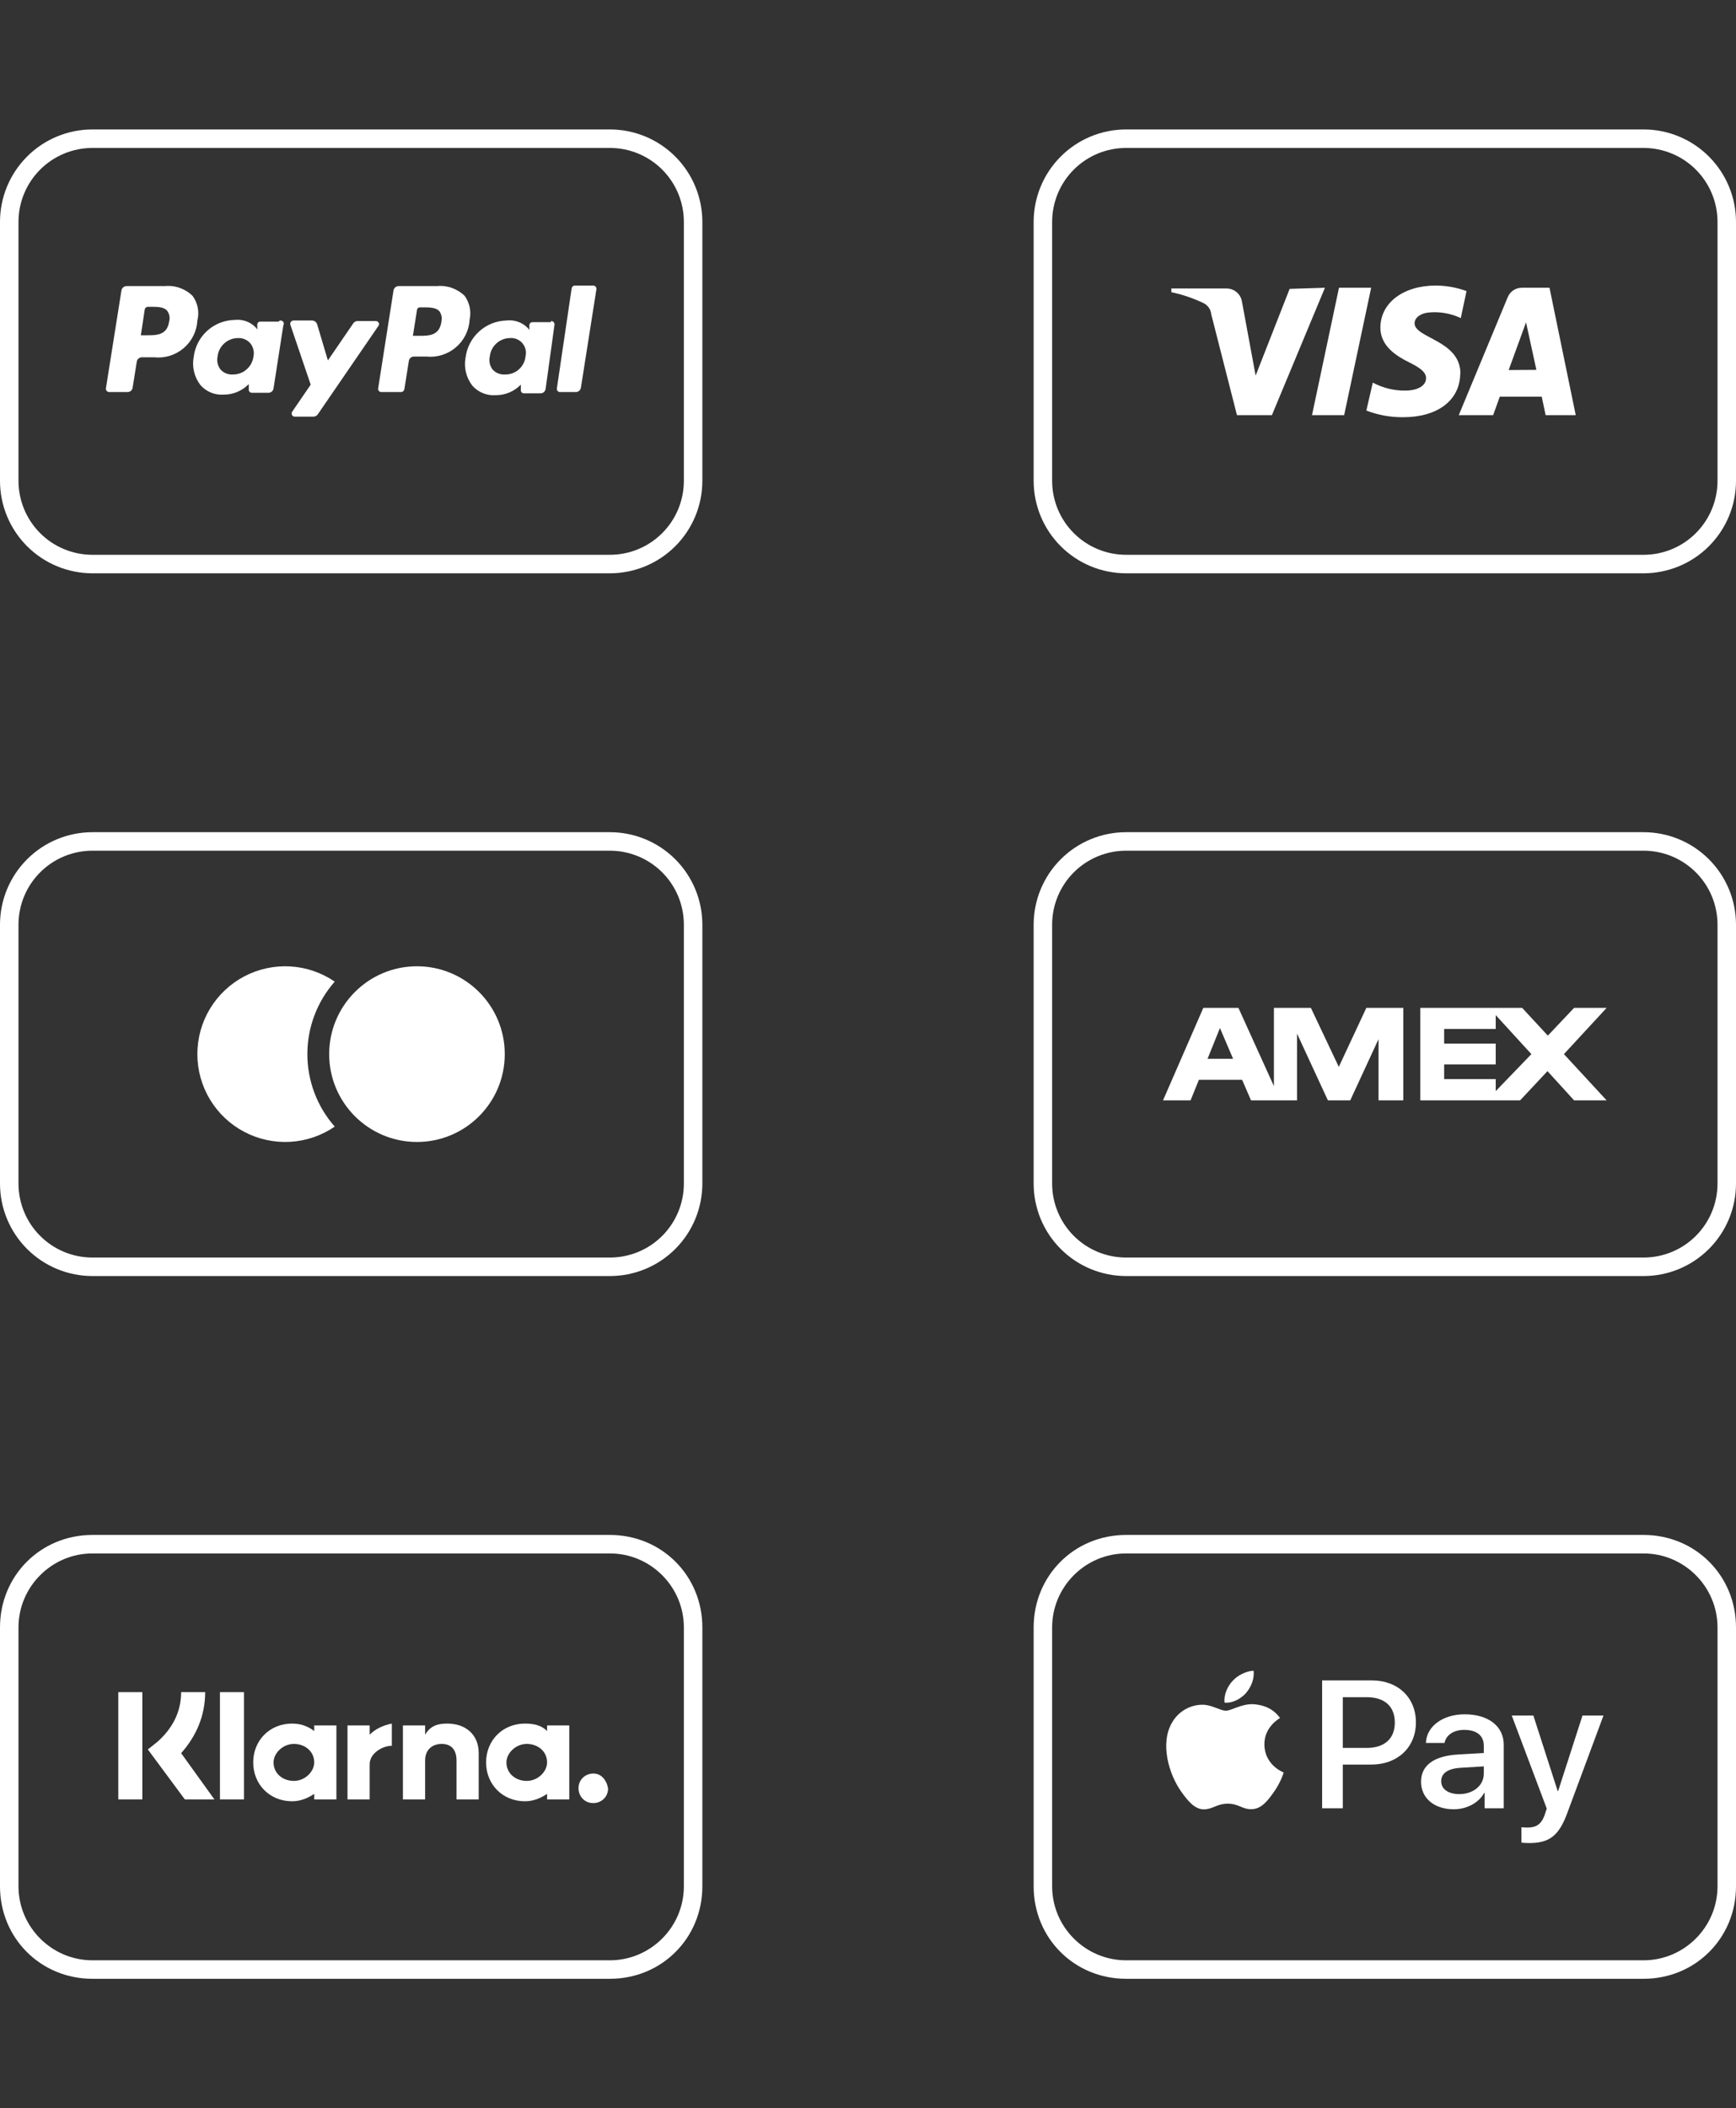 <svg width="131" height="159" viewBox="0 0 131 159" fill="none" xmlns="http://www.w3.org/2000/svg">
<rect x="0" y="0" width="131" height="159" fill="#333333" stroke="none"/>
<path d="M46.026 11.158C47.506 11.158 48.925 11.746 49.971 12.792C51.017 13.838 51.605 15.257 51.605 16.737V36.263C51.605 37.743 51.017 39.162 49.971 40.208C48.925 41.254 47.506 41.842 46.026 41.842H6.974C5.494 41.842 4.075 41.254 3.029 40.208C1.983 39.162 1.395 37.743 1.395 36.263V16.737C1.395 15.257 1.983 13.838 3.029 12.792C4.075 11.746 5.494 11.158 6.974 11.158H46.026ZM46.026 9.763H6.974C5.124 9.763 3.35 10.498 2.043 11.806C0.735 13.114 0 14.887 0 16.737V36.263C0 38.113 0.735 39.886 2.043 41.194C3.35 42.502 5.124 43.237 6.974 43.237H46.026C47.876 43.237 49.65 42.502 50.958 41.194C52.265 39.886 53 38.113 53 36.263V16.737C53 14.887 52.265 13.114 50.958 11.806C49.65 10.498 47.876 9.763 46.026 9.763Z" fill="white"/>
<path d="M14.533 22.316C14.26 22.047 13.931 21.842 13.569 21.714C13.208 21.586 12.823 21.539 12.441 21.576H9.554C9.459 21.576 9.368 21.609 9.296 21.671C9.224 21.732 9.177 21.818 9.163 21.911L7.992 29.289C7.988 29.323 7.991 29.358 8.001 29.391C8.011 29.424 8.028 29.454 8.05 29.48C8.072 29.506 8.1 29.528 8.13 29.543C8.161 29.558 8.195 29.567 8.229 29.568H9.624C9.708 29.569 9.791 29.542 9.858 29.492C9.926 29.441 9.976 29.37 10 29.289L10.321 27.281C10.335 27.187 10.382 27.102 10.453 27.04C10.525 26.979 10.617 26.945 10.712 26.946H11.618C12.019 26.991 12.424 26.952 12.81 26.834C13.195 26.716 13.552 26.52 13.859 26.259C14.166 25.998 14.416 25.677 14.595 25.315C14.773 24.953 14.875 24.559 14.896 24.157C14.975 23.842 14.983 23.514 14.92 23.196C14.857 22.878 14.725 22.577 14.533 22.316ZM12.762 24.254C12.608 25.287 11.813 25.287 11.06 25.287H10.628L10.921 23.348C10.93 23.291 10.959 23.239 11.002 23.201C11.045 23.163 11.1 23.141 11.158 23.139H11.367C11.883 23.139 12.371 23.139 12.622 23.445C12.705 23.561 12.76 23.694 12.784 23.834C12.808 23.974 12.801 24.118 12.762 24.254ZM21.047 24.254H19.652C19.622 24.253 19.593 24.256 19.565 24.266C19.538 24.275 19.512 24.29 19.49 24.31C19.468 24.329 19.45 24.353 19.437 24.379C19.424 24.406 19.416 24.434 19.415 24.464V24.854L19.317 24.715C19.112 24.497 18.859 24.331 18.578 24.229C18.297 24.128 17.996 24.093 17.699 24.129C16.935 24.144 16.203 24.434 15.636 24.947C15.07 25.459 14.708 26.16 14.617 26.918C14.546 27.29 14.556 27.673 14.645 28.041C14.734 28.409 14.9 28.754 15.133 29.052C15.348 29.294 15.616 29.484 15.915 29.608C16.215 29.731 16.539 29.784 16.862 29.764C17.218 29.767 17.571 29.698 17.899 29.561C18.227 29.425 18.525 29.223 18.773 28.969V29.345C18.767 29.38 18.768 29.415 18.778 29.449C18.787 29.483 18.803 29.514 18.826 29.541C18.849 29.567 18.877 29.589 18.909 29.603C18.941 29.617 18.975 29.625 19.01 29.624H20.252C20.346 29.625 20.438 29.592 20.51 29.53C20.581 29.469 20.629 29.383 20.642 29.289L21.381 24.533C21.41 24.487 21.422 24.433 21.415 24.379C21.408 24.325 21.383 24.275 21.343 24.238C21.304 24.2 21.253 24.177 21.2 24.173C21.145 24.168 21.091 24.182 21.047 24.213V24.254ZM19.122 26.918C19.067 27.292 18.879 27.632 18.591 27.876C18.304 28.12 17.937 28.251 17.56 28.243C17.388 28.254 17.216 28.226 17.056 28.16C16.897 28.095 16.754 27.995 16.639 27.867C16.534 27.73 16.459 27.572 16.421 27.403C16.382 27.235 16.381 27.06 16.416 26.89C16.457 26.508 16.638 26.155 16.924 25.897C17.209 25.64 17.58 25.497 17.964 25.496C18.137 25.488 18.309 25.519 18.469 25.587C18.628 25.654 18.77 25.756 18.885 25.886C19.001 26.029 19.082 26.196 19.123 26.375C19.164 26.554 19.164 26.74 19.122 26.918ZM28.383 24.213H26.988C26.922 24.212 26.856 24.228 26.797 24.26C26.739 24.291 26.689 24.338 26.653 24.394L24.743 27.183L23.934 24.464C23.907 24.38 23.856 24.307 23.785 24.254C23.715 24.202 23.631 24.172 23.543 24.171H22.148C22.11 24.171 22.072 24.181 22.038 24.198C22.003 24.216 21.974 24.241 21.951 24.273C21.928 24.303 21.912 24.339 21.905 24.377C21.898 24.415 21.901 24.454 21.911 24.491L23.445 29.011L22.051 31.047C22.025 31.082 22.009 31.125 22.006 31.168C22.003 31.212 22.012 31.256 22.032 31.295C22.052 31.334 22.083 31.367 22.121 31.39C22.159 31.412 22.202 31.424 22.246 31.423H23.641C23.706 31.424 23.77 31.41 23.829 31.381C23.887 31.352 23.937 31.309 23.976 31.256L28.578 24.547C28.594 24.513 28.601 24.475 28.599 24.437C28.597 24.399 28.586 24.362 28.567 24.329C28.548 24.297 28.521 24.269 28.489 24.248C28.457 24.228 28.421 24.216 28.383 24.213ZM35.064 22.316C34.79 22.047 34.461 21.842 34.1 21.714C33.738 21.586 33.353 21.539 32.972 21.576H30.084C29.99 21.576 29.898 21.609 29.826 21.671C29.755 21.732 29.707 21.818 29.694 21.911L28.536 29.289C28.53 29.324 28.532 29.359 28.541 29.393C28.55 29.427 28.566 29.458 28.589 29.485C28.612 29.512 28.64 29.533 28.672 29.547C28.704 29.562 28.738 29.569 28.773 29.568H30.252C30.317 29.569 30.381 29.545 30.43 29.501C30.479 29.457 30.51 29.397 30.517 29.331L30.852 27.225C30.865 27.132 30.912 27.046 30.984 26.985C31.056 26.923 31.148 26.89 31.242 26.89H32.163C32.563 26.933 32.968 26.893 33.352 26.774C33.737 26.655 34.093 26.459 34.4 26.198C34.706 25.938 34.956 25.617 35.135 25.257C35.314 24.896 35.418 24.503 35.44 24.101C35.506 23.794 35.506 23.476 35.441 23.168C35.377 22.861 35.248 22.57 35.064 22.316ZM33.306 24.296C33.139 25.328 32.358 25.328 31.591 25.328H31.158L31.465 23.39C31.467 23.36 31.475 23.332 31.488 23.305C31.5 23.279 31.518 23.255 31.54 23.236C31.562 23.216 31.588 23.201 31.616 23.192C31.644 23.183 31.673 23.179 31.702 23.18H31.898C32.414 23.18 32.916 23.18 33.167 23.487C33.243 23.598 33.295 23.724 33.319 23.856C33.343 23.988 33.339 24.124 33.306 24.254V24.296ZM41.577 24.296H40.182C40.124 24.296 40.068 24.317 40.024 24.356C39.98 24.394 39.952 24.448 39.945 24.506V24.896L39.848 24.756C39.64 24.539 39.384 24.373 39.101 24.271C38.818 24.169 38.515 24.135 38.216 24.171C37.454 24.191 36.724 24.484 36.159 24.995C35.593 25.507 35.23 26.204 35.133 26.96C35.063 27.332 35.072 27.715 35.161 28.083C35.25 28.451 35.417 28.796 35.65 29.094C35.867 29.337 36.137 29.528 36.439 29.651C36.741 29.774 37.067 29.827 37.393 29.805C37.748 29.809 38.101 29.74 38.43 29.603C38.758 29.467 39.055 29.265 39.304 29.011V29.387C39.297 29.422 39.299 29.457 39.308 29.491C39.317 29.524 39.334 29.556 39.356 29.582C39.379 29.609 39.407 29.631 39.439 29.645C39.471 29.659 39.506 29.666 39.541 29.666H40.782C40.877 29.667 40.968 29.634 41.04 29.572C41.112 29.51 41.159 29.425 41.173 29.331L41.842 24.491C41.846 24.455 41.842 24.418 41.831 24.383C41.819 24.349 41.8 24.317 41.775 24.29C41.749 24.264 41.719 24.243 41.684 24.23C41.65 24.216 41.614 24.21 41.577 24.213V24.296ZM39.652 26.918C39.604 27.292 39.419 27.634 39.133 27.879C38.847 28.123 38.48 28.253 38.104 28.243C37.93 28.255 37.756 28.227 37.594 28.162C37.432 28.097 37.287 27.996 37.17 27.867C37.066 27.729 36.993 27.57 36.957 27.402C36.921 27.233 36.922 27.059 36.961 26.89C36.998 26.509 37.176 26.156 37.46 25.898C37.743 25.641 38.112 25.497 38.495 25.496C38.671 25.483 38.849 25.513 39.011 25.583C39.174 25.652 39.318 25.76 39.431 25.896C39.544 26.032 39.623 26.194 39.662 26.367C39.7 26.54 39.697 26.719 39.652 26.89V26.918ZM44.771 21.535H43.376C43.321 21.536 43.267 21.556 43.224 21.592C43.181 21.627 43.151 21.676 43.139 21.73L42.023 29.289C42.017 29.324 42.019 29.359 42.028 29.393C42.037 29.427 42.053 29.458 42.076 29.485C42.099 29.512 42.127 29.533 42.159 29.547C42.191 29.562 42.225 29.569 42.261 29.568H43.446C43.541 29.569 43.632 29.536 43.704 29.474C43.776 29.413 43.823 29.327 43.837 29.234L45.008 21.8C45.01 21.767 45.005 21.734 44.995 21.703C44.984 21.671 44.967 21.643 44.945 21.618C44.923 21.593 44.896 21.573 44.866 21.559C44.836 21.545 44.804 21.536 44.771 21.535Z" fill="white"/>
<path d="M124.026 64.158C125.506 64.158 126.925 64.746 127.971 65.792C129.017 66.838 129.605 68.257 129.605 69.737V89.263C129.605 90.743 129.017 92.162 127.971 93.208C126.925 94.254 125.506 94.842 124.026 94.842H84.974C83.494 94.842 82.075 94.254 81.029 93.208C79.983 92.162 79.395 90.743 79.395 89.263V69.737C79.395 68.257 79.983 66.838 81.029 65.792C82.075 64.746 83.494 64.158 84.974 64.158H124.026ZM124.026 62.763H84.974C83.124 62.763 81.35 63.498 80.043 64.806C78.735 66.114 78 67.887 78 69.737V89.263C78 91.113 78.735 92.886 80.043 94.194C81.35 95.502 83.124 96.237 84.974 96.237H124.026C125.876 96.237 127.65 95.502 128.957 94.194C130.265 92.886 131 91.113 131 89.263V69.737C131 67.887 130.265 66.114 128.957 64.806C127.65 63.498 125.876 62.763 124.026 62.763Z" fill="white"/>
<path d="M104.025 76.013H103.105L101.027 80.462L98.921 76.013H96.131V81.913L93.453 76.013H90.803L87.763 82.987H89.841L90.469 81.439H93.732L94.402 82.987H97.874V77.952L100.204 82.987H101.891L104.025 78.37V82.987H105.894V76.013H104.025ZM91.124 79.849L92.058 77.533L93.049 79.849H91.124Z" fill="white"/>
<path d="M121.237 76.013H118.782L116.801 78.105L114.863 76.013H107.178V82.987H114.709L116.774 80.783L118.782 82.987H121.237L118.015 79.5L121.237 76.013ZM112.868 82.29V81.383H108.977V80.281H112.868V78.705H108.977V77.603H112.868V76.557L115.56 79.5L112.868 82.29Z" fill="white"/>
<path d="M46.026 117.158C49.095 117.158 51.605 119.668 51.605 122.737V142.263C51.605 145.332 49.095 147.842 46.026 147.842H6.974C3.905 147.842 1.395 145.332 1.395 142.263V122.737C1.395 119.668 3.905 117.158 6.974 117.158H46.026ZM46.026 115.763H6.974C3.068 115.763 0 118.832 0 122.737V142.263C0 146.168 3.068 149.237 6.974 149.237H46.026C49.932 149.237 53 146.168 53 142.263V122.737C53 118.832 49.932 115.763 46.026 115.763Z" fill="white"/>
<path d="M124.026 117.158C127.095 117.158 129.605 119.668 129.605 122.737V142.263C129.605 145.332 127.095 147.842 124.026 147.842H84.974C81.905 147.842 79.395 145.332 79.395 142.263V122.737C79.395 119.668 81.905 117.158 84.974 117.158H124.026ZM124.026 115.763H84.974C81.068 115.763 78 118.832 78 122.737V142.263C78 146.168 81.068 149.237 84.974 149.237H124.026C127.932 149.237 131 146.168 131 142.263V122.737C131 118.832 127.932 115.763 124.026 115.763Z" fill="white"/>
<g clip-path="url(#clip0)">
<path d="M94.033 127.676C93.646 128.115 93.028 128.461 92.409 128.412C92.331 127.818 92.634 127.187 92.989 126.798C93.376 126.346 94.052 126.025 94.6 126C94.665 126.618 94.413 127.225 94.033 127.676ZM94.594 128.529C93.698 128.48 92.931 129.018 92.505 129.018C92.074 129.018 91.423 128.554 90.714 128.567C89.792 128.579 88.935 129.08 88.464 129.878C87.497 131.473 88.213 133.836 89.147 135.135C89.605 135.778 90.153 136.483 90.875 136.458C91.558 136.433 91.829 136.031 92.654 136.031C93.485 136.031 93.724 136.458 94.445 136.446C95.193 136.433 95.664 135.803 96.121 135.159C96.643 134.43 96.856 133.718 96.869 133.681C96.856 133.669 95.425 133.143 95.412 131.56C95.399 130.236 96.54 129.606 96.592 129.569C95.947 128.653 94.942 128.554 94.594 128.529ZM99.769 126.736V136.378H101.329V133.081H103.488C105.46 133.081 106.846 131.783 106.846 129.902C106.846 128.022 105.486 126.736 103.54 126.736H99.769V126.736ZM101.329 127.998H103.127C104.481 127.998 105.254 128.69 105.254 129.909C105.254 131.127 104.481 131.826 103.121 131.826H101.329V127.998V127.998ZM109.695 136.452C110.675 136.452 111.584 135.976 111.996 135.221H112.028V136.378H113.472V131.578C113.472 130.187 112.312 129.29 110.526 129.29C108.87 129.29 107.645 130.199 107.6 131.449H109.005C109.121 130.855 109.695 130.465 110.481 130.465C111.435 130.465 111.97 130.892 111.97 131.677V132.209L110.024 132.321C108.213 132.426 107.233 133.137 107.233 134.374C107.233 135.623 108.245 136.452 109.695 136.452ZM110.114 135.308C109.283 135.308 108.754 134.924 108.754 134.337C108.754 133.731 109.263 133.378 110.236 133.323L111.97 133.217V133.762C111.97 134.665 111.171 135.308 110.114 135.308ZM115.399 139C116.92 139 117.636 138.443 118.261 136.755L121 129.383H119.415L117.578 135.079H117.545L115.709 129.383H114.078L116.72 136.402L116.579 136.829C116.34 137.553 115.953 137.831 115.264 137.831C115.141 137.831 114.903 137.819 114.806 137.806V138.963C114.896 138.988 115.283 139 115.399 139Z" fill="white"/>
</g>
<path d="M44.771 133.755C44.213 133.755 43.655 134.174 43.655 134.871C43.655 135.429 44.074 135.987 44.771 135.987C45.329 135.987 45.887 135.569 45.887 134.871C45.747 134.174 45.329 133.755 44.771 133.755Z" fill="white"/>
<path d="M41.284 130.548V130.129H42.958V135.708H41.284V135.29C40.866 135.569 40.308 135.848 39.611 135.848C37.937 135.848 36.682 134.592 36.682 132.919C36.682 131.245 37.937 129.99 39.611 129.99C40.308 129.99 40.866 130.129 41.284 130.548ZM39.75 134.313C40.587 134.313 41.284 133.616 41.284 132.919C41.284 132.082 40.587 131.524 39.75 131.524C38.913 131.524 38.216 132.221 38.216 132.919C38.216 133.756 38.913 134.313 39.75 134.313Z" fill="white"/>
<path d="M33.753 129.99C33.055 129.99 32.497 130.129 32.079 130.827V130.129H30.405V135.708H32.079V132.779C32.079 131.942 32.637 131.524 33.334 131.524C34.032 131.524 34.45 131.942 34.45 132.779V135.708H36.124V132.221C36.124 130.827 35.147 129.99 33.753 129.99Z" fill="white"/>
<path d="M27.895 130.827V130.129H26.222V135.708H27.895V133.058C27.895 132.221 28.872 131.663 29.569 131.663V129.99C28.872 130.129 28.314 130.408 27.895 130.827Z" fill="white"/>
<path d="M23.711 130.548V130.129H25.385V135.708H23.711V135.29C23.293 135.569 22.735 135.848 22.037 135.848C20.364 135.848 19.108 134.592 19.108 132.919C19.108 131.245 20.364 129.99 22.037 129.99C22.595 129.99 23.153 130.129 23.711 130.548ZM22.177 134.313C23.014 134.313 23.711 133.616 23.711 132.919C23.711 132.082 23.014 131.524 22.177 131.524C21.34 131.524 20.643 132.221 20.643 132.919C20.643 133.756 21.34 134.313 22.177 134.313Z" fill="white"/>
<path d="M16.598 135.708H18.411V127.619H16.598V135.708Z" fill="white"/>
<path d="M15.482 127.619H13.669C13.669 129.153 12.971 130.408 11.856 131.384L11.158 131.942L13.948 135.708H16.179L13.669 132.221C14.784 130.966 15.482 129.432 15.482 127.619Z" fill="white"/>
<path d="M8.927 135.708H10.74V127.619H8.927V135.708Z" fill="white"/>
<path d="M124.026 11.158C125.506 11.158 126.925 11.746 127.971 12.792C129.017 13.838 129.605 15.257 129.605 16.737V36.263C129.605 37.743 129.017 39.162 127.971 40.208C126.925 41.254 125.506 41.842 124.026 41.842H84.974C83.494 41.842 82.075 41.254 81.029 40.208C79.983 39.162 79.395 37.743 79.395 36.263V16.737C79.395 15.257 79.983 13.838 81.029 12.792C82.075 11.746 83.494 11.158 84.974 11.158H124.026ZM124.026 9.763H84.974C83.124 9.763 81.35 10.498 80.043 11.806C78.735 13.114 78 14.887 78 16.737V36.263C78 38.113 78.735 39.886 80.043 41.194C81.35 42.502 83.124 43.237 84.974 43.237H124.026C125.876 43.237 127.65 42.502 128.957 41.194C130.265 39.886 131 38.113 131 36.263V16.737C131 14.887 130.265 13.114 128.957 11.806C127.65 10.498 125.876 9.763 124.026 9.763Z" fill="white"/>
<path d="M99.981 21.702L95.978 31.312H93.342L91.403 23.71C91.388 23.53 91.325 23.357 91.223 23.208C91.12 23.059 90.98 22.939 90.817 22.86C90.044 22.489 89.23 22.213 88.391 22.037V21.758H92.575C92.852 21.761 93.119 21.862 93.328 22.044C93.537 22.225 93.676 22.474 93.719 22.748L94.751 28.327L97.317 21.786L99.981 21.702ZM110.204 28.174C110.204 25.649 106.717 25.51 106.745 24.366C106.745 24.031 107.08 23.655 107.791 23.571C108.628 23.486 109.472 23.631 110.232 23.989L110.665 21.953C109.923 21.682 109.139 21.54 108.349 21.535C105.909 21.535 104.165 22.832 104.165 24.715C104.165 26.109 105.392 26.863 106.327 27.323C107.261 27.783 107.61 28.104 107.61 28.522C107.61 29.164 106.843 29.443 106.132 29.457C105.248 29.48 104.373 29.273 103.593 28.857L103.105 30.963C103.995 31.305 104.941 31.476 105.895 31.465C108.489 31.465 110.176 30.182 110.19 28.174H110.204ZM116.634 31.312H118.907L116.927 21.702H114.835C114.607 21.702 114.385 21.769 114.196 21.896C114.008 22.023 113.861 22.203 113.775 22.413L110.079 31.312H112.673L113.175 29.917H116.341L116.634 31.312ZM113.845 27.909L115.156 24.31L115.937 27.895L113.845 27.909ZM103.468 21.702L101.431 31.312H99.005L101.041 21.702H103.468Z" fill="white"/>
<path d="M46.026 64.158C47.506 64.158 48.925 64.746 49.971 65.792C51.017 66.838 51.605 68.257 51.605 69.737V89.263C51.605 90.743 51.017 92.162 49.971 93.208C48.925 94.254 47.506 94.842 46.026 94.842H6.974C5.494 94.842 4.075 94.254 3.029 93.208C1.983 92.162 1.395 90.743 1.395 89.263V69.737C1.395 68.257 1.983 66.838 3.029 65.792C4.075 64.746 5.494 64.158 6.974 64.158H46.026ZM46.026 62.763H6.974C5.124 62.763 3.35 63.498 2.043 64.806C0.735 66.114 0 67.887 0 69.737V89.263C0 91.113 0.735 92.886 2.043 94.194C3.35 95.502 5.124 96.237 6.974 96.237H46.026C47.876 96.237 49.65 95.502 50.958 94.194C52.265 92.886 53 91.113 53 89.263V69.737C53 67.887 52.265 66.114 50.958 64.806C49.65 63.498 47.876 62.763 46.026 62.763Z" fill="white"/>
<path d="M25.259 74.033C24.264 73.352 23.102 72.955 21.898 72.886C20.694 72.817 19.494 73.078 18.427 73.64C17.36 74.203 16.467 75.046 15.845 76.078C15.222 77.111 14.893 78.294 14.893 79.5C14.893 80.706 15.222 81.889 15.845 82.922C16.467 83.954 17.36 84.797 18.427 85.36C19.494 85.922 20.694 86.183 21.898 86.114C23.102 86.045 24.264 85.648 25.259 84.967C23.928 83.457 23.194 81.513 23.194 79.5C23.194 77.487 23.928 75.543 25.259 74.033Z" fill="white"/>
<path d="M31.465 86.125C35.124 86.125 38.09 83.159 38.09 79.5C38.09 75.841 35.124 72.875 31.465 72.875C27.806 72.875 24.84 75.841 24.84 79.5C24.84 83.159 27.806 86.125 31.465 86.125Z" fill="white"/>
<defs>
<clipPath id="clip0">
<rect width="33" height="13" fill="white" transform="translate(88 126)"/>
</clipPath>
</defs>
</svg>
